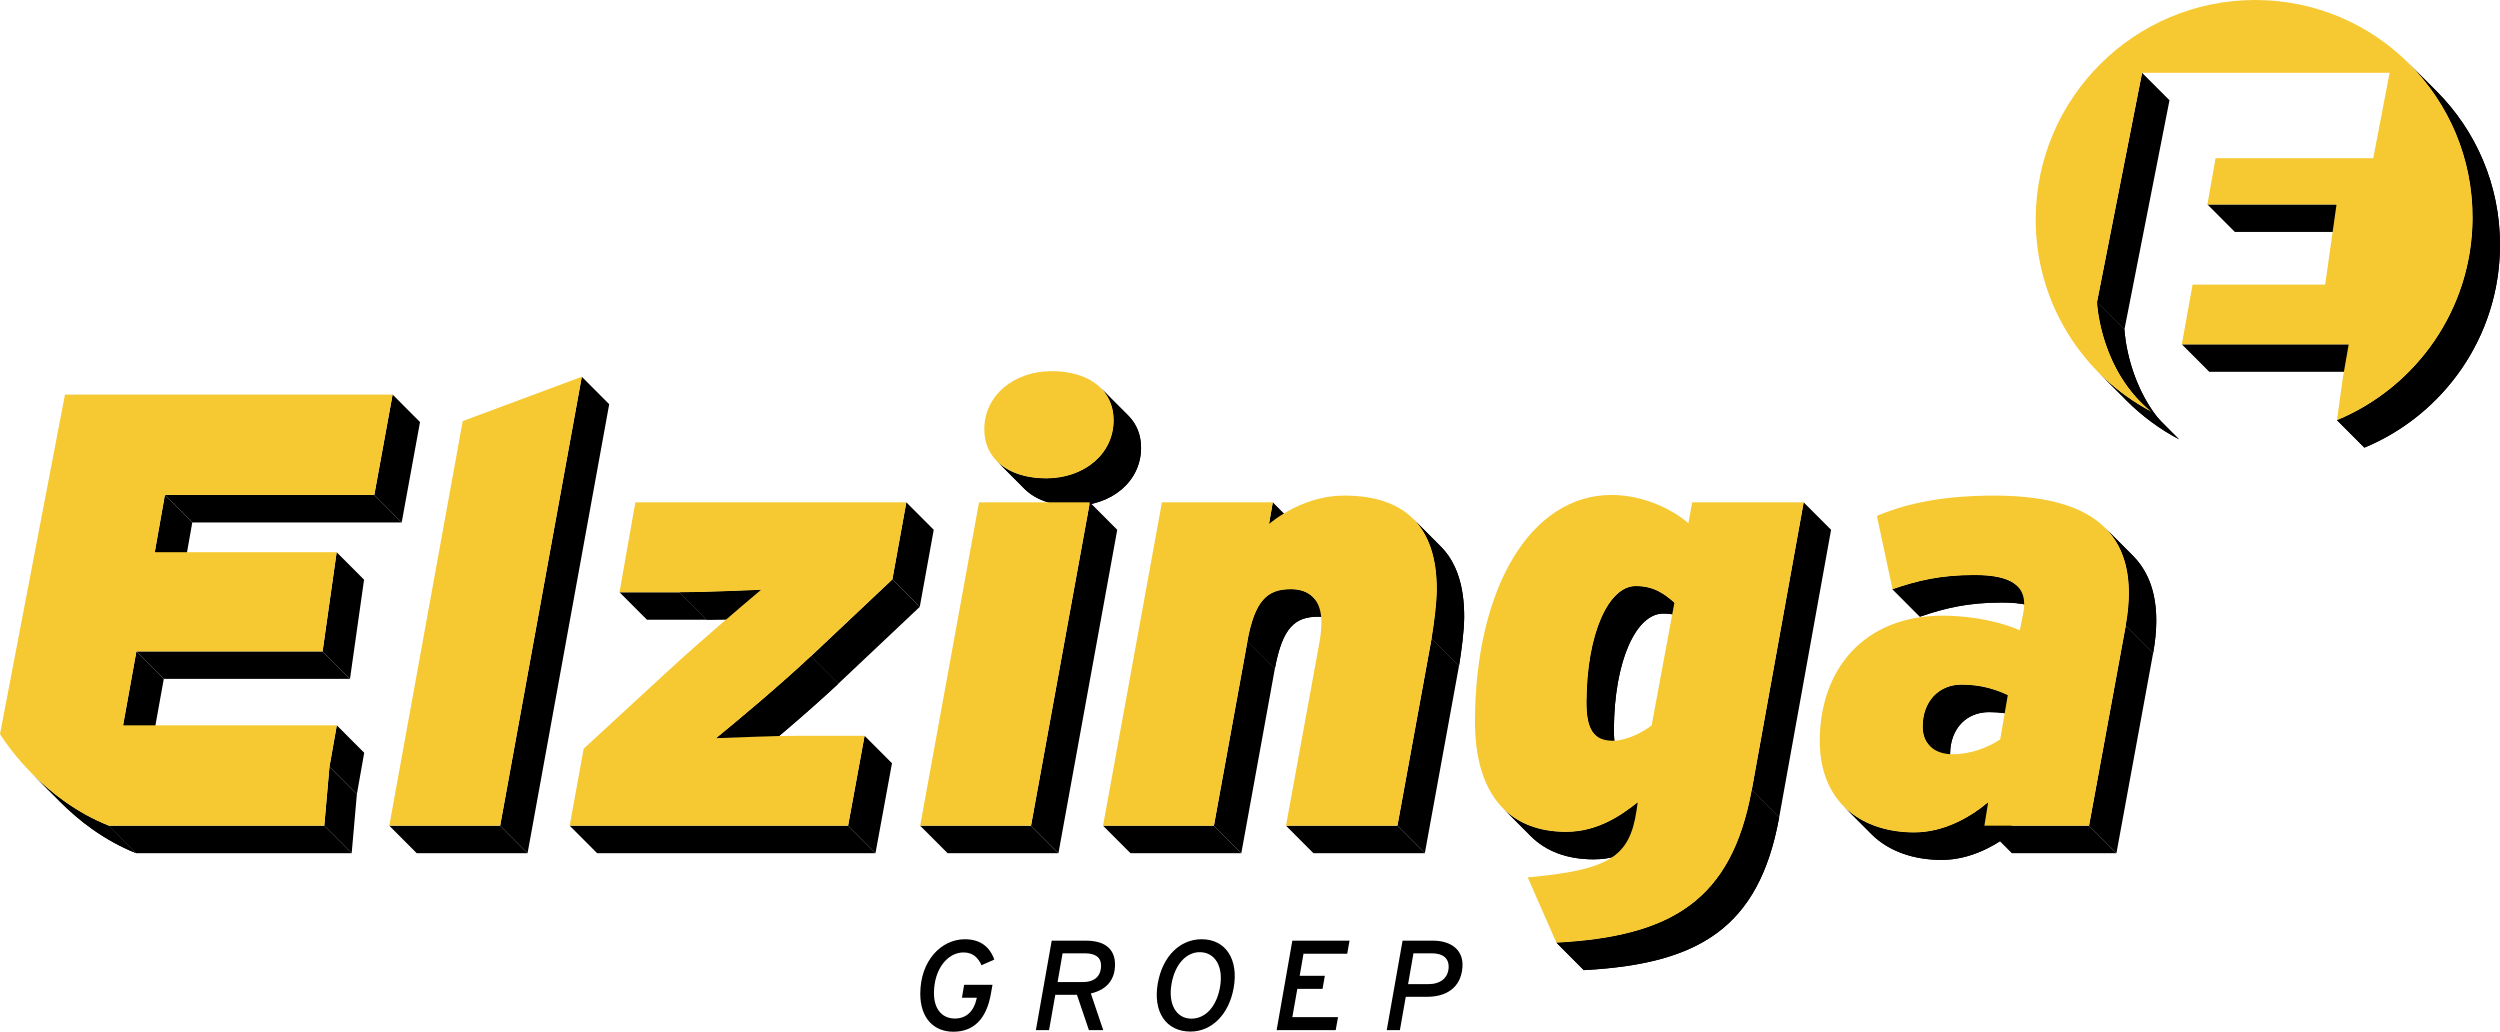 <?xml version="1.0" encoding="UTF-8"?>
<!-- Generator: Adobe Illustrator 16.0.3, SVG Export Plug-In . SVG Version: 6.00 Build 0)  -->
<!DOCTYPE svg PUBLIC "-//W3C//DTD SVG 1.1//EN" "http://www.w3.org/Graphics/SVG/1.1/DTD/svg11.dtd">
<svg version="1.1" id="Layer_1" xmlns="http://www.w3.org/2000/svg" xmlns:xlink="http://www.w3.org/1999/xlink" x="0px" y="0px" width="457.788px" height="188.924px" viewBox="0 0 457.788 188.924" enable-background="new 0 0 457.788 188.924" xml:space="preserve">
<polygon points="30.19,90.636 35.211,95.667 33.358,106.147 28.338,101.114 "/>
<polygon points="24.973,119.277 29.993,124.309 27.557,137.847 22.535,132.814 "/>
<polygon points="68.535,90.636 73.555,95.667 35.211,95.667 30.19,90.636 "/>
<polygon points="71.89,72.252 76.911,77.286 73.556,95.667 68.536,90.635 "/>
<g>
	<defs>
		<rect id="SVGID_1_" width="457.788" height="188.924"/>
	</defs>
	<clipPath id="SVGID_2_">
		<use xlink:href="#SVGID_1_" overflow="visible"/>
	</clipPath>
	<path clip-path="url(#SVGID_2_)" d="M11.03,146.846c-1.673-1.678-3.347-3.354-5.02-5.031c3.319,3.328,7.982,7.025,13.911,9.384   l5.02,5.032C19.013,153.873,14.35,150.174,11.03,146.846"/>
</g>
<g>
	<defs>
		<path id="SVGID_3_" d="M11.029,146.845c3.321,3.329,7.983,7.028,13.912,9.386l-5.02-5.031c-5.93-2.359-10.592-6.057-13.912-9.386    C7.683,143.491,9.356,145.168,11.029,146.845"/>
	</defs>
	<clipPath id="SVGID_4_">
		<use xlink:href="#SVGID_3_" overflow="visible"/>
	</clipPath>
	<path clip-path="url(#SVGID_4_)" d="M19.92,151.198l5.02,5.032c-5.928-2.357-10.59-6.057-13.911-9.385l-5.02-5.031   C9.33,145.143,13.991,148.84,19.92,151.198"/>
</g>
<g>
	<defs>
		<rect id="SVGID_5_" width="457.788" height="188.924"/>
	</defs>
	<clipPath id="SVGID_6_">
		<use xlink:href="#SVGID_5_" overflow="visible"/>
	</clipPath>
	<polygon clip-path="url(#SVGID_6_)" points="59.069,119.277 64.089,124.309 29.992,124.309 24.973,119.277  "/>
	<polygon clip-path="url(#SVGID_6_)" points="61.645,101.115 66.665,106.147 64.089,124.309 59.069,119.277  "/>
	<polygon clip-path="url(#SVGID_6_)" points="61.672,132.814 66.692,137.847 65.347,145.44 60.326,140.406  "/>
	<polygon clip-path="url(#SVGID_6_)" points="60.326,140.406 65.347,145.44 64.399,156.23 59.379,151.198  "/>
	<polygon clip-path="url(#SVGID_6_)" points="59.379,151.198 64.4,156.23 24.94,156.23 19.92,151.198  "/>
	<polygon clip-path="url(#SVGID_6_)" points="124.387,108.448 129.408,113.479 118.461,113.479 113.441,108.448  "/>
	<polygon clip-path="url(#SVGID_6_)" points="106.533,68.988 111.554,74.019 96.605,156.23 91.584,151.198  "/>
	<polygon clip-path="url(#SVGID_6_)" points="91.584,151.198 96.605,156.23 76.305,156.23 71.285,151.198  "/>
	<path clip-path="url(#SVGID_6_)" d="M139.377,107.993l5.02,5.033c-3.719,0.13-10.041,0.453-14.99,0.453l-5.021-5.031   C129.335,108.448,135.658,108.122,139.377,107.993"/>
</g>
<g>
	<defs>
		<path id="SVGID_7_" d="M124.386,108.449l5.021,5.03c4.949,0,11.272-0.322,14.99-0.454l-5.019-5.032    C135.659,108.122,129.335,108.449,124.386,108.449"/>
	</defs>
	<clipPath id="SVGID_8_">
		<use xlink:href="#SVGID_7_" overflow="visible"/>
	</clipPath>
	<path clip-path="url(#SVGID_8_)" d="M139.377,107.993l5.02,5.033c-3.719,0.13-10.041,0.453-14.99,0.453l-5.021-5.031   C129.335,108.448,135.658,108.122,139.377,107.993"/>
</g>
<g>
	<defs>
		<rect id="SVGID_9_" width="457.788" height="188.924"/>
	</defs>
	<clipPath id="SVGID_10_">
		<use xlink:href="#SVGID_9_" overflow="visible"/>
	</clipPath>
	<path clip-path="url(#SVGID_10_)" d="M148.463,120.185l5.021,5.033c-5.778,5.413-13.596,11.944-17.329,14.987l-5.021-5.034   C134.868,132.129,142.686,125.6,148.463,120.185"/>
</g>
<g>
	<defs>
		<path id="SVGID_11_" d="M131.134,135.171l5.022,5.034c3.732-3.043,11.55-9.574,17.328-14.987l-5.021-5.033    C142.685,125.6,134.868,132.129,131.134,135.171"/>
	</defs>
	<clipPath id="SVGID_12_">
		<use xlink:href="#SVGID_11_" overflow="visible"/>
	</clipPath>
	<path clip-path="url(#SVGID_12_)" d="M148.463,120.185l5.021,5.033c-5.778,5.413-13.596,11.944-17.329,14.987l-5.021-5.034   C134.868,132.129,142.686,125.6,148.463,120.185"/>
</g>
<g>
	<defs>
		<rect id="SVGID_13_" width="457.788" height="188.924"/>
	</defs>
	<clipPath id="SVGID_14_">
		<use xlink:href="#SVGID_13_" overflow="visible"/>
	</clipPath>
	<polygon clip-path="url(#SVGID_14_)" points="163.404,106.092 168.425,111.122 153.484,125.218 148.463,120.185  "/>
	<polygon clip-path="url(#SVGID_14_)" points="165.96,91.981 170.981,97.015 168.425,111.122 163.404,106.092  "/>
	<polygon clip-path="url(#SVGID_14_)" points="158.315,134.732 163.336,139.765 160.314,156.23 155.294,151.198  "/>
	<polygon clip-path="url(#SVGID_14_)" points="155.294,151.198 160.315,156.23 109.339,156.23 104.318,151.198  "/>
	<path clip-path="url(#SVGID_14_)" d="M201.584,71.069l5.02,5.034c1.522,1.525,2.354,3.549,2.341,5.923   c-0.029,6.206-5.466,10.596-12.345,10.596c-3.931,0-7.041-1.145-9.003-3.11l-5.02-5.034c1.962,1.965,5.07,3.113,9.003,3.113   c6.878,0,12.315-4.393,12.344-10.598C203.937,74.62,203.107,72.595,201.584,71.069"/>
</g>
<g>
	<defs>
		<path id="SVGID_15_" d="M203.925,76.993c-0.029,6.205-5.467,10.598-12.345,10.598c-3.932,0-7.041-1.147-9.002-3.113l5.02,5.034    c1.962,1.964,5.071,3.11,9.002,3.11c6.88,0,12.316-4.39,12.346-10.596c0.012-2.374-0.819-4.398-2.341-5.923l-5.02-5.034    C203.107,72.595,203.936,74.62,203.925,76.993"/>
	</defs>
	<clipPath id="SVGID_16_">
		<use xlink:href="#SVGID_15_" overflow="visible"/>
	</clipPath>
	<path clip-path="url(#SVGID_16_)" d="M201.584,71.069l5.02,5.034c1.193,1.195,1.959,2.693,2.233,4.428l-5.022-5.031   C203.544,73.765,202.776,72.264,201.584,71.069"/>
	<path clip-path="url(#SVGID_16_)" d="M203.815,75.5l5.022,5.032c0.073,0.48,0.111,0.979,0.108,1.495l-0.001,0.179l-5.021-5.034   l0.001-0.179C203.927,76.478,203.892,75.979,203.815,75.5"/>
	<path clip-path="url(#SVGID_16_)" d="M203.924,77.172l5.02,5.033c-0.011,0.523-0.062,1.033-0.147,1.528l-5.021-5.034   C203.862,78.205,203.911,77.694,203.924,77.172"/>
	<path clip-path="url(#SVGID_16_)" d="M203.775,78.699l5.021,5.033c-0.082,0.468-0.196,0.922-0.339,1.363l-5.019-5.033   C203.582,79.622,203.693,79.167,203.775,78.699"/>
	<path clip-path="url(#SVGID_16_)" d="M203.438,80.062l5.019,5.033c-0.149,0.461-0.335,0.908-0.55,1.336l-5.02-5.033   C203.103,80.969,203.286,80.524,203.438,80.062"/>
	<path clip-path="url(#SVGID_16_)" d="M202.887,81.398l5.021,5.033c-0.263,0.52-0.568,1.013-0.916,1.478l-5.02-5.033   C202.319,82.411,202.625,81.918,202.887,81.398"/>
	<path clip-path="url(#SVGID_16_)" d="M201.971,82.876l5.02,5.033c-2.183,2.919-5.991,4.713-10.391,4.713   c-3.931,0-7.041-1.145-9.003-3.11l-5.02-5.034c1.962,1.965,5.071,3.113,9.003,3.113C195.979,87.591,199.788,85.794,201.971,82.876"/>
</g>
<g>
	<defs>
		<rect id="SVGID_17_" width="457.788" height="188.924"/>
	</defs>
	<clipPath id="SVGID_18_">
		<use xlink:href="#SVGID_17_" overflow="visible"/>
	</clipPath>
	<polygon clip-path="url(#SVGID_18_)" points="199.565,91.981 204.584,97.015 193.816,156.23 188.794,151.198  "/>
	<polygon clip-path="url(#SVGID_18_)" points="188.794,151.198 193.816,156.23 173.516,156.23 168.496,151.198  "/>
	<polygon clip-path="url(#SVGID_18_)" points="233.064,91.981 238.085,97.015 237.393,100.965 232.372,95.933  "/>
	<path clip-path="url(#SVGID_18_)" d="M240.42,109.344c1.676,1.677,3.348,3.356,5.021,5.033c-0.979-0.982-2.375-1.454-4.05-1.454   c-4.289,0-6.554,2.033-7.937,9.47l-5.021-5.033c1.383-7.436,3.647-9.468,7.934-9.468   C238.044,107.892,239.44,108.361,240.42,109.344"/>
</g>
<g>
	<defs>
		<path id="SVGID_19_" d="M228.434,117.359l5.021,5.032c1.382-7.435,3.646-9.469,7.935-9.469c1.676,0,3.072,0.472,4.052,1.454    c-1.675-1.677-3.346-3.356-5.021-5.033c-0.98-0.983-2.376-1.452-4.053-1.452C232.081,107.892,229.817,109.924,228.434,117.359"/>
	</defs>
	<clipPath id="SVGID_20_">
		<use xlink:href="#SVGID_19_" overflow="visible"/>
	</clipPath>
	<path clip-path="url(#SVGID_20_)" d="M240.42,109.344l5.021,5.033c-0.979-0.982-2.375-1.454-4.05-1.454   c-2.349,0-4.089,0.611-5.411,2.383l-5.021-5.034c1.322-1.771,3.063-2.38,5.409-2.38C238.044,107.892,239.44,108.361,240.42,109.344   "/>
	<path clip-path="url(#SVGID_20_)" d="M230.959,110.271l5.02,5.034c-0.284,0.38-0.548,0.813-0.793,1.306l-5.023-5.032   C230.41,111.087,230.676,110.652,230.959,110.271"/>
	<path clip-path="url(#SVGID_20_)" d="M230.162,111.579l5.022,5.032c-0.291,0.579-0.558,1.238-0.801,1.99l-5.022-5.032   C229.606,112.817,229.872,112.158,230.162,111.579"/>
	<path clip-path="url(#SVGID_20_)" d="M229.361,113.569l5.021,5.033c-0.349,1.069-0.657,2.324-0.928,3.79l-5.022-5.033   C228.706,115.896,229.012,114.64,229.361,113.569"/>
</g>
<g>
	<defs>
		<rect id="SVGID_21_" width="457.788" height="188.924"/>
	</defs>
	<clipPath id="SVGID_22_">
		<use xlink:href="#SVGID_21_" overflow="visible"/>
	</clipPath>
	<polygon clip-path="url(#SVGID_22_)" points="228.434,117.359 233.454,122.393 227.304,156.23 222.283,151.198  "/>
	<polygon clip-path="url(#SVGID_22_)" points="222.283,151.198 227.304,156.23 207.003,156.23 201.984,151.198  "/>
	<path clip-path="url(#SVGID_22_)" d="M258.805,95.032l5.018,5.034c2.826,2.831,4.321,7.109,4.291,12.961   c-0.012,2.488-0.484,6.102-0.949,8.913l-5.021-5.031c0.468-2.812,0.938-6.427,0.949-8.915   C263.121,102.143,261.627,97.864,258.805,95.032"/>
</g>
<g>
	<defs>
		<path id="SVGID_23_" d="M263.093,107.993c-0.011,2.488-0.481,6.103-0.95,8.915l5.021,5.031c0.465-2.812,0.937-6.425,0.95-8.914    c0.028-5.851-1.467-10.129-4.292-12.961l-5.019-5.034C261.627,97.866,263.121,102.142,263.093,107.993"/>
	</defs>
	<clipPath id="SVGID_24_">
		<use xlink:href="#SVGID_23_" overflow="visible"/>
	</clipPath>
	<path clip-path="url(#SVGID_24_)" d="M258.805,95.032l5.018,5.034c2.06,2.065,3.414,4.896,3.982,8.547l-5.02-5.031   C262.213,99.931,260.863,97.096,258.805,95.032"/>
	<path clip-path="url(#SVGID_24_)" d="M262.785,103.581l5.02,5.031c0.213,1.359,0.316,2.828,0.309,4.414   c0,0.129-0.002,0.26-0.006,0.394l-5.02-5.032c0.003-0.134,0.006-0.266,0.006-0.395   C263.101,106.408,262.997,104.938,262.785,103.581"/>
	<path clip-path="url(#SVGID_24_)" d="M263.088,108.388l5.02,5.032c-0.054,2.465-0.502,5.854-0.943,8.52l-5.021-5.032   C262.585,114.241,263.031,110.854,263.088,108.388"/>
</g>
<g>
	<defs>
		<rect id="SVGID_25_" width="457.788" height="188.924"/>
	</defs>
	<clipPath id="SVGID_26_">
		<use xlink:href="#SVGID_25_" overflow="visible"/>
	</clipPath>
	<polygon clip-path="url(#SVGID_26_)" points="262.143,116.907 267.164,121.939 260.908,156.23 255.886,151.198  "/>
	<polygon clip-path="url(#SVGID_26_)" points="255.886,151.198 260.907,156.23 240.503,156.23 235.483,151.198  "/>
	<path clip-path="url(#SVGID_26_)" d="M297.065,139.545l-5.019-5.034c-1.119-1.122-1.552-3.095-1.539-5.983   c0.063-12.514,4.055-21.207,9.017-21.207c3.266,0,5.176,1.36,7.085,3.044l5.021,5.032c-1.91-1.684-3.822-3.044-7.085-3.044   c-4.961,0-8.955,8.692-9.014,21.207C295.517,136.449,295.947,138.423,297.065,139.545"/>
</g>
<g>
	<defs>
		<path id="SVGID_27_" d="M290.508,128.527c-0.013,2.889,0.421,4.861,1.539,5.983l5.02,5.035c-1.119-1.123-1.55-3.097-1.536-5.986    c0.061-12.515,4.054-21.207,9.016-21.207c3.262,0,5.175,1.36,7.084,3.044l-5.021-5.031c-1.91-1.685-3.819-3.045-7.084-3.045    C294.562,107.32,290.57,116.014,290.508,128.527"/>
	</defs>
	<clipPath id="SVGID_28_">
		<use xlink:href="#SVGID_27_" overflow="visible"/>
	</clipPath>
	<path clip-path="url(#SVGID_28_)" d="M306.609,110.364l5.021,5.032c-1.91-1.684-3.822-3.044-7.085-3.044   c-1.676,0-3.242,0.991-4.582,2.789l-5.021-5.033c1.342-1.796,2.908-2.788,4.583-2.788C302.79,107.32,304.7,108.681,306.609,110.364   "/>
	<path clip-path="url(#SVGID_28_)" d="M294.941,110.108l5.021,5.033c-0.467,0.626-0.908,1.348-1.314,2.162l-5.021-5.034   C294.036,111.457,294.476,110.733,294.941,110.108"/>
	<path clip-path="url(#SVGID_28_)" d="M293.627,112.27l5.022,5.034c-0.464,0.925-0.887,1.966-1.262,3.11l-5.02-5.031   C292.74,114.236,293.163,113.194,293.627,112.27"/>
	<path clip-path="url(#SVGID_28_)" d="M292.368,115.383l5.02,5.032c-0.465,1.426-0.854,3.017-1.156,4.743l-5.018-5.033   C291.513,118.397,291.902,116.81,292.368,115.383"/>
	<path clip-path="url(#SVGID_28_)" d="M291.213,120.125l5.02,5.033c-0.392,2.246-0.63,4.724-0.69,7.39l-5.019-5.033   C290.581,124.851,290.821,122.37,291.213,120.125"/>
	<path clip-path="url(#SVGID_28_)" d="M290.522,127.515l5.021,5.033c-0.007,0.334-0.012,0.672-0.012,1.012   c-0.007,1.062,0.049,2,0.176,2.816l-5.021-5.032c-0.127-0.818-0.183-1.755-0.178-2.816   C290.511,128.188,290.516,127.85,290.522,127.515"/>
	<path clip-path="url(#SVGID_28_)" d="M290.686,131.344l5.021,5.032c0.218,1.407,0.653,2.458,1.36,3.169l-5.02-5.034   C291.34,133.802,290.906,132.751,290.686,131.344"/>
</g>
<g>
	<defs>
		<rect id="SVGID_29_" width="457.788" height="188.924"/>
	</defs>
	<clipPath id="SVGID_30_">
		<use xlink:href="#SVGID_29_" overflow="visible"/>
	</clipPath>
	<path clip-path="url(#SVGID_30_)" d="M280.295,153.094c-1.674-1.676-3.348-3.354-5.02-5.031c2.816,2.823,6.711,4.262,11.515,4.262   c5.973,0,10.395-3.277,13.099-5.415l5.02,5.034c-2.705,2.137-7.124,5.412-13.097,5.412   C287.007,157.355,283.111,155.918,280.295,153.094"/>
</g>
<g>
	<defs>
		<path id="SVGID_31_" d="M286.79,152.325c-4.803,0-8.699-1.439-11.514-4.264c1.672,1.68,3.345,3.356,5.019,5.032    c2.817,2.824,6.711,4.262,11.516,4.262c5.975,0,10.394-3.275,13.098-5.412l-5.021-5.034    C297.184,149.047,292.762,152.325,286.79,152.325"/>
	</defs>
	<clipPath id="SVGID_32_">
		<use xlink:href="#SVGID_31_" overflow="visible"/>
	</clipPath>
	<path clip-path="url(#SVGID_32_)" d="M299.888,146.909l5.021,5.034c-2.706,2.137-7.125,5.412-13.098,5.412   c-4.806,0-8.699-1.438-11.517-4.262l-5.019-5.031c2.814,2.823,6.711,4.262,11.514,4.262   C292.762,152.324,297.184,149.047,299.888,146.909"/>
</g>
<g>
	<defs>
		<rect id="SVGID_33_" width="457.788" height="188.924"/>
	</defs>
	<clipPath id="SVGID_34_">
		<use xlink:href="#SVGID_33_" overflow="visible"/>
	</clipPath>
	<polygon clip-path="url(#SVGID_34_)" points="330.275,91.981 335.298,97.015 325.789,149.688 320.77,144.657  "/>
	<path clip-path="url(#SVGID_34_)" d="M320.77,144.657l5.019,5.03c-3.699,20.299-14.781,26.842-35.773,27.957l-5.018-5.035   C305.988,171.496,317.07,164.955,320.77,144.657"/>
</g>
<g>
	<defs>
		<path id="SVGID_35_" d="M284.997,172.609l5.018,5.034c20.993-1.114,32.074-7.658,35.773-27.956l-5.019-5.029    C317.07,164.955,305.987,171.496,284.997,172.609"/>
	</defs>
	<clipPath id="SVGID_36_">
		<use xlink:href="#SVGID_35_" overflow="visible"/>
	</clipPath>
	<path clip-path="url(#SVGID_36_)" d="M320.77,144.657l5.019,5.03c-0.454,2.494-1.021,4.781-1.701,6.875l-5.021-5.033   C319.749,149.437,320.315,147.149,320.77,144.657"/>
	<path clip-path="url(#SVGID_36_)" d="M319.065,151.529l5.022,5.033c-0.595,1.826-1.279,3.506-2.052,5.051l-5.023-5.035   C317.789,155.035,318.472,153.354,319.065,151.529"/>
	<path clip-path="url(#SVGID_36_)" d="M317.013,156.578l5.022,5.035c-0.773,1.535-1.633,2.938-2.586,4.215l-5.023-5.033   C315.381,159.52,316.243,158.117,317.013,156.578"/>
	<path clip-path="url(#SVGID_36_)" d="M314.426,160.795l5.023,5.033c-5.943,7.947-15.507,11.076-29.434,11.816l-5.02-5.035   C298.92,171.871,308.485,168.744,314.426,160.795"/>
</g>
<g>
	<defs>
		<rect id="SVGID_37_" width="457.788" height="188.924"/>
	</defs>
	<clipPath id="SVGID_38_">
		<use xlink:href="#SVGID_37_" overflow="visible"/>
	</clipPath>
	<path clip-path="url(#SVGID_38_)" d="M369.431,107.354c1.676,1.679,3.348,3.355,5.021,5.032c-1.452-1.455-4.147-2.056-7.871-2.056   c-6.205,0-10.381,1.012-15.014,2.593l-5.021-5.031c4.632-1.582,8.81-2.593,15.014-2.593   C365.284,105.299,367.98,105.899,369.431,107.354"/>
</g>
<g>
	<defs>
		<path id="SVGID_39_" d="M346.548,107.892l5.02,5.031c4.632-1.581,8.809-2.591,15.015-2.591c3.723,0,6.418,0.599,7.87,2.054    c-1.674-1.677-3.346-3.353-5.021-5.033c-1.45-1.453-4.146-2.054-7.871-2.054C355.356,105.299,351.179,106.309,346.548,107.892"/>
	</defs>
	<clipPath id="SVGID_40_">
		<use xlink:href="#SVGID_39_" overflow="visible"/>
	</clipPath>
	<path clip-path="url(#SVGID_40_)" d="M369.431,107.354l5.021,5.032c-1.452-1.455-4.147-2.056-7.871-2.056   c-6.205,0-10.381,1.012-15.014,2.593l-5.021-5.031c4.632-1.582,8.81-2.593,15.014-2.593   C365.284,105.299,367.98,105.899,369.431,107.354"/>
</g>
<g>
	<defs>
		<rect id="SVGID_41_" width="457.788" height="188.924"/>
	</defs>
	<clipPath id="SVGID_42_">
		<use xlink:href="#SVGID_41_" overflow="visible"/>
	</clipPath>
	<path clip-path="url(#SVGID_42_)" d="M358.43,141.66c-1.676-1.679-3.349-3.354-5.023-5.033c-0.865-0.867-1.34-2.089-1.334-3.593   c0.022-4.624,2.966-7.668,7.138-7.668c3.834,0,6.534,1.023,8.448,1.917l5.021,5.034c-1.912-0.896-4.615-1.919-8.45-1.919   c-4.171,0-7.114,3.045-7.137,7.67C357.085,139.57,357.563,140.792,358.43,141.66"/>
</g>
<g>
	<defs>
		<path id="SVGID_43_" d="M352.073,133.034c-0.007,1.504,0.469,2.726,1.334,3.593c1.674,1.679,3.348,3.354,5.022,5.033    c-0.867-0.868-1.344-2.089-1.337-3.592c0.022-4.625,2.966-7.67,7.136-7.67c3.836,0,6.538,1.022,8.45,1.919l-5.02-5.034    c-1.914-0.893-4.614-1.917-8.448-1.917C355.038,125.366,352.095,128.411,352.073,133.034"/>
	</defs>
	<clipPath id="SVGID_44_">
		<use xlink:href="#SVGID_43_" overflow="visible"/>
	</clipPath>
	<path clip-path="url(#SVGID_44_)" d="M367.658,127.283l5.021,5.034c-1.913-0.896-4.616-1.919-8.451-1.919   c-2.366,0-4.339,0.98-5.604,2.675l-5.021-5.034c1.269-1.692,3.24-2.673,5.608-2.673   C363.045,125.366,365.745,126.39,367.658,127.283"/>
	<path clip-path="url(#SVGID_44_)" d="M353.603,128.039l5.021,5.034c-0.243,0.325-0.461,0.678-0.65,1.056l-5.021-5.034   C353.142,128.72,353.359,128.368,353.603,128.039"/>
	<path clip-path="url(#SVGID_44_)" d="M352.951,129.095l5.022,5.034c-0.17,0.339-0.316,0.696-0.44,1.071l-5.021-5.034   C352.636,129.791,352.783,129.434,352.951,129.095"/>
	<path clip-path="url(#SVGID_44_)" d="M352.513,130.166l5.021,5.033c-0.125,0.382-0.226,0.783-0.297,1.204l-5.023-5.034   C352.288,130.95,352.388,130.55,352.513,130.166"/>
	<path clip-path="url(#SVGID_44_)" d="M352.214,131.369l5.022,5.034c-0.083,0.473-0.129,0.966-0.14,1.48l-5.023-5.032   C352.085,132.336,352.133,131.842,352.214,131.369"/>
	<path clip-path="url(#SVGID_44_)" d="M352.073,132.852l5.022,5.032l-0.002,0.185c-0.003,0.351,0.021,0.688,0.073,1.007   l-5.021-5.031c-0.052-0.32-0.075-0.656-0.074-1.01L352.073,132.852"/>
	<path clip-path="url(#SVGID_44_)" d="M352.146,134.044l5.021,5.031c0.164,1.049,0.598,1.92,1.262,2.585l-5.021-5.033   C352.745,135.964,352.309,135.091,352.146,134.044"/>
</g>
<g>
	<defs>
		<rect id="SVGID_45_" width="457.788" height="188.924"/>
	</defs>
	<clipPath id="SVGID_46_">
		<use xlink:href="#SVGID_45_" overflow="visible"/>
	</clipPath>
	<path clip-path="url(#SVGID_46_)" d="M385.519,96.699c1.674,1.677,3.348,3.354,5.021,5.031c3.722,3.732,5.241,9.463,3.732,17.853   l-5.021-5.034C390.761,106.162,389.241,100.431,385.519,96.699"/>
</g>
<g>
	<defs>
		<path id="SVGID_47_" d="M389.253,114.55l5.02,5.034c1.508-8.391-0.011-14.121-3.732-17.854c-1.674-1.676-3.348-3.354-5.021-5.03    C389.241,100.431,390.761,106.162,389.253,114.55"/>
	</defs>
	<clipPath id="SVGID_48_">
		<use xlink:href="#SVGID_47_" overflow="visible"/>
	</clipPath>
	<path clip-path="url(#SVGID_48_)" d="M385.519,96.699l5.021,5.031c2.102,2.109,3.502,4.855,4.051,8.36l-5.021-5.031   C389.024,101.555,387.623,98.808,385.519,96.699"/>
	<path clip-path="url(#SVGID_48_)" d="M389.569,105.06l5.021,5.031c0.198,1.274,0.287,2.647,0.252,4.128l-5.021-5.034   C389.854,107.705,389.769,106.333,389.569,105.06"/>
	<path clip-path="url(#SVGID_48_)" d="M389.821,109.185l5.022,5.034c-0.038,1.586-0.21,3.297-0.531,5.136l-5.021-5.034   C389.611,112.481,389.787,110.772,389.821,109.185"/>
	<polygon clip-path="url(#SVGID_48_)" points="389.29,114.32 394.312,119.354 394.271,119.583 389.253,114.55  "/>
</g>
<g>
	<defs>
		<rect id="SVGID_49_" width="457.788" height="188.924"/>
	</defs>
	<clipPath id="SVGID_50_">
		<use xlink:href="#SVGID_49_" overflow="visible"/>
	</clipPath>
	<path clip-path="url(#SVGID_50_)" d="M342.674,152.729c-1.673-1.679-3.347-3.355-5.021-5.032c3.219,3.227,7.869,4.731,12.848,4.731   c5.415,0,10.17-2.694,13.565-5.519l5.02,5.034c-3.394,2.822-8.148,5.518-13.564,5.518   C350.541,157.461,345.893,155.953,342.674,152.729"/>
</g>
<g>
	<defs>
		<path id="SVGID_51_" d="M350.501,152.428c-4.979,0-9.629-1.505-12.847-4.73c1.674,1.676,3.347,3.353,5.02,5.031    c3.218,3.225,7.868,4.732,12.848,4.732c5.416,0,10.171-2.696,13.564-5.518l-5.02-5.034    C360.671,149.732,355.917,152.428,350.501,152.428"/>
	</defs>
	<clipPath id="SVGID_52_">
		<use xlink:href="#SVGID_51_" overflow="visible"/>
	</clipPath>
	<path clip-path="url(#SVGID_52_)" d="M364.065,146.909l5.021,5.034c-3.396,2.821-8.15,5.518-13.566,5.518   c-4.979,0-9.629-1.508-12.847-4.732l-5.02-5.032c3.219,3.227,7.867,4.731,12.848,4.731   C355.917,152.428,360.671,149.733,364.065,146.909"/>
</g>
<g>
	<defs>
		<rect id="SVGID_53_" width="457.788" height="188.924"/>
	</defs>
	<clipPath id="SVGID_54_">
		<use xlink:href="#SVGID_53_" overflow="visible"/>
	</clipPath>
	<polygon clip-path="url(#SVGID_54_)" points="382.529,151.198 387.551,156.23 368.391,156.23 363.371,151.198  "/>
	<polygon clip-path="url(#SVGID_54_)" points="389.252,114.55 394.272,119.583 387.552,156.23 382.529,151.197  "/>
	<polygon clip-path="url(#SVGID_54_)" points="392.243,13.33 397.265,18.363 389.016,60.324 383.993,55.29  "/>
	<polygon clip-path="url(#SVGID_54_)" points="427.854,37.438 432.875,42.47 409.232,42.47 404.212,37.438  "/>
	<path clip-path="url(#SVGID_54_)" d="M397.048,78.682c-1.674-1.677-3.347-3.355-5.02-5.031c-7.407-7.425-8.001-17.775-8.035-18.361   l5.022,5.034C389.049,60.91,389.641,71.258,397.048,78.682"/>
</g>
<g>
	<defs>
		<path id="SVGID_55_" d="M392.027,73.651c1.674,1.677,3.347,3.354,5.021,5.031c-7.408-7.424-7.999-17.772-8.033-18.358    l-5.021-5.033C384.026,55.876,384.621,66.226,392.027,73.651"/>
	</defs>
	<clipPath id="SVGID_56_">
		<use xlink:href="#SVGID_55_" overflow="visible"/>
	</clipPath>
	<path clip-path="url(#SVGID_56_)" d="M383.993,55.291l5.022,5.033c0.008,0.152,0.055,0.969,0.251,2.223l-5.021-5.031   C384.05,56.26,384.003,55.442,383.993,55.291"/>
	<path clip-path="url(#SVGID_56_)" d="M384.246,57.515l5.021,5.032c0.554,3.561,2.306,10.647,7.782,16.135l-5.021-5.031   C386.553,68.161,384.801,61.074,384.246,57.515"/>
</g>
<g>
	<defs>
		<rect id="SVGID_57_" width="457.788" height="188.924"/>
	</defs>
	<clipPath id="SVGID_58_">
		<use xlink:href="#SVGID_57_" overflow="visible"/>
	</clipPath>
	<path clip-path="url(#SVGID_58_)" d="M389.4,73.344l-5.021-5.034c2.814,2.821,6.049,5.221,9.605,7.098l5.023,5.033   C395.451,78.562,392.215,76.164,389.4,73.344"/>
</g>
<g>
	<defs>
		<path id="SVGID_59_" d="M389.401,73.344c2.813,2.82,6.05,5.218,9.607,7.097l-5.022-5.033c-3.558-1.878-6.792-4.277-9.606-7.098    L389.401,73.344z"/>
	</defs>
	<clipPath id="SVGID_60_">
		<use xlink:href="#SVGID_59_" overflow="visible"/>
	</clipPath>
	<path clip-path="url(#SVGID_60_)" d="M393.985,75.408l5.023,5.033c-3.558-1.878-6.794-4.277-9.608-7.097l-5.02-5.034   C387.194,71.131,390.429,73.531,393.985,75.408"/>
</g>
<g>
	<defs>
		<rect id="SVGID_61_" width="457.788" height="188.924"/>
	</defs>
	<clipPath id="SVGID_62_">
		<use xlink:href="#SVGID_61_" overflow="visible"/>
	</clipPath>
	<polygon clip-path="url(#SVGID_62_)" points="430.086,63.048 435.106,68.082 404.548,68.082 399.526,63.048  "/>
	<path clip-path="url(#SVGID_62_)" d="M441.16,11.682c1.672,1.677,3.345,3.355,5.02,5.031c7.221,7.24,11.662,17.251,11.607,28.311   c-0.082,16.659-10.334,30.935-24.834,36.946l-5.02-5.033c14.5-6.011,24.753-20.287,24.833-36.946   C452.821,28.932,448.38,18.919,441.16,11.682"/>
</g>
<g>
	<defs>
		<path id="SVGID_63_" d="M452.766,39.99c-0.078,16.66-10.332,30.935-24.832,36.947l5.021,5.033    c14.5-6.011,24.751-20.287,24.834-36.946v-0.395c-0.052-10.904-4.473-20.762-11.608-27.916c-1.675-1.677-3.349-3.355-5.02-5.031    C448.379,18.92,452.822,28.932,452.766,39.99"/>
	</defs>
	<clipPath id="SVGID_64_">
		<use xlink:href="#SVGID_63_" overflow="visible"/>
	</clipPath>
	<path clip-path="url(#SVGID_64_)" d="M441.16,11.682l5.02,5.031c5.796,5.813,9.8,13.411,11.129,21.904l-5.021-5.032   C450.962,25.091,446.958,17.493,441.16,11.682"/>
	<path clip-path="url(#SVGID_64_)" d="M452.287,33.584l5.021,5.032c0.325,2.087,0.491,4.226,0.479,6.407   c-0.002,0.234-0.005,0.468-0.01,0.702l-5.02-5.034c0.005-0.233,0.008-0.466,0.009-0.701   C452.776,37.811,452.612,35.67,452.287,33.584"/>
	<path clip-path="url(#SVGID_64_)" d="M452.757,40.692l5.021,5.033c-0.046,2.047-0.245,4.057-0.586,6.017l-5.021-5.032   C452.514,44.75,452.711,42.739,452.757,40.692"/>
	<path clip-path="url(#SVGID_64_)" d="M452.172,46.71l5.021,5.032c-0.33,1.898-0.794,3.749-1.381,5.547l-5.02-5.034   C451.379,50.46,451.843,48.608,452.172,46.71"/>
	<path clip-path="url(#SVGID_64_)" d="M450.792,52.255l5.02,5.034c-0.623,1.907-1.385,3.753-2.274,5.526l-5.021-5.034   C449.405,56.01,450.167,54.163,450.792,52.255"/>
	<path clip-path="url(#SVGID_64_)" d="M448.516,57.781l5.021,5.033c-1.065,2.12-2.314,4.135-3.722,6.02l-5.021-5.032   C446.203,61.916,447.45,59.902,448.516,57.781"/>
	<path clip-path="url(#SVGID_64_)" d="M444.795,63.803l5.021,5.032c-4.31,5.768-10.127,10.344-16.862,13.135l-5.019-5.033   C434.667,74.145,440.485,69.57,444.795,63.803"/>
</g>
<g>
	<defs>
		<rect id="SVGID_65_" width="457.788" height="188.924"/>
	</defs>
	<clipPath id="SVGID_66_">
		<use xlink:href="#SVGID_65_" overflow="visible"/>
	</clipPath>
	<path clip-path="url(#SVGID_66_)" fill="#F6C932" d="M71.89,72.252l-3.354,18.383H30.19l-1.852,10.48h33.306l-2.576,18.162H24.973   l-2.438,13.537h39.137l-1.346,7.592l-0.946,10.792H19.92C7.25,146.158,0.363,134.997,0,134.409l11.898-62.157H71.89z"/>
	<polygon clip-path="url(#SVGID_66_)" fill="#F6C932" points="106.533,68.988 91.584,151.198 71.285,151.198 84.73,77.11  "/>
	<path clip-path="url(#SVGID_66_)" fill="#F6C932" d="M165.96,91.981l-2.556,14.11l-14.941,14.093   c-5.777,5.415-13.595,11.944-17.328,14.986c3.719-0.113,10.379-0.438,15.341-0.438h11.839l-3.021,16.466h-50.976l2.557-14.095   l15.303-14.109c5.986-5.519,13.571-11.957,17.199-15.001c-3.718,0.129-10.042,0.455-14.99,0.455H113.44l2.904-16.467H165.96z"/>
	<path clip-path="url(#SVGID_66_)" fill="#F6C932" d="M192.582,67.965c6.998,0,11.371,3.6,11.343,9.028   c-0.029,6.205-5.467,10.598-12.344,10.598c-6.983,0-11.37-3.614-11.344-9.017C180.268,72.368,185.705,67.965,192.582,67.965"/>
	<polygon clip-path="url(#SVGID_66_)" fill="#F6C932" points="168.496,151.198 179.278,91.981 199.565,91.981 188.794,151.198  "/>
	<path clip-path="url(#SVGID_66_)" fill="#F6C932" d="M246.155,90.751c10.816,0,16.996,5.403,16.938,17.242   c-0.012,2.488-0.483,6.103-0.951,8.914l-6.257,34.291h-20.403l6.138-33.605c0.227-1.242,0.35-2.604,0.353-3.614   c0.021-4.17-2.223-6.087-5.604-6.087c-4.286,0-6.552,2.032-7.936,9.468l-6.15,33.839h-20.299l10.782-59.217h20.299l-0.692,3.951   C235.312,93.564,240.287,90.751,246.155,90.751"/>
	<path clip-path="url(#SVGID_66_)" fill="#F6C932" d="M309.86,91.981h20.415l-9.506,52.676c-3.7,20.298-14.782,26.839-35.772,27.952   l-5.243-11.943c14.893-1.359,18.623-3.717,19.908-12.177l0.226-1.58c-2.704,2.138-7.126,5.415-13.097,5.415   c-10.597,0-16.769-6.994-16.702-20.415c0.118-24.356,10.229-41.274,25.009-41.274c5.868,0,11.271,2.707,14.07,5.182L309.86,91.981z    M302.443,132.814l4.165-22.45c-1.908-1.684-3.818-3.044-7.084-3.044c-4.962,0-8.954,8.693-9.016,21.207   c-0.024,4.843,1.208,7.112,4.824,7.112C297.923,135.64,301.092,133.942,302.443,132.814"/>
	<path clip-path="url(#SVGID_66_)" fill="#F6C932" d="M365.131,90.751c16.58,0,27.37,5.738,24.121,23.798l-6.722,36.648h-19.16   l0.696-4.289c-3.396,2.824-8.15,5.52-13.565,5.52c-9.237,0-17.334-5.183-17.275-16.906c0.062-12.864,7.999-22.787,22.548-22.787   c5.415,0,11.045,1.243,14.082,2.706l0.582-2.926c1.153-5.3-2.218-7.217-8.877-7.217c-6.204,0-10.382,1.011-15.014,2.593   l-2.862-13.422C347.982,92.656,354.416,90.751,365.131,90.751 M366.259,135.405l1.4-8.122c-1.915-0.893-4.615-1.917-8.449-1.917   c-4.172,0-7.115,3.044-7.137,7.668c-0.016,3.164,2.111,5.077,5.494,5.077C360.948,138.111,363.997,136.869,366.259,135.405"/>
	<path clip-path="url(#SVGID_66_)" fill="#F6C932" d="M412.957,0c22.102,0,39.918,17.904,39.81,39.99   c-0.08,16.66-10.332,30.935-24.832,36.947l1.074-7.748l1.078-6.141h-30.561l1.972-10.931h24.276l2.08-14.679h-23.643l1.492-8.471   h28.877l2.99-15.637h-45.328l-8.25,41.961c0.036,0.633,0.729,12.695,9.992,20.117c-12.687-6.697-21.288-20.04-21.214-35.418   C372.88,17.904,390.869,0,412.957,0"/>
	<path clip-path="url(#SVGID_66_)" d="M179.731,176.746c-0.678-1.496-1.684-2.34-3.3-2.34c-2.906,0-5.408,3.043-5.408,7.467   c0,3.09,1.657,4.635,3.814,4.635c2.113,0,3.492-1.309,4.003-3.672c0-0.023,0.024-0.141,0.024-0.141h-2.714l0.396-2.369h5.198   l-0.28,1.547c-0.821,4.896-3.324,7.051-6.886,7.051c-3.583,0-6.062-2.482-6.062-6.957c0-5.994,3.792-9.977,8.173-9.977   c2.809,0,4.547,1.381,5.382,3.727L179.731,176.746z"/>
	<path clip-path="url(#SVGID_66_)" d="M202.018,188.637h-2.619l-2.197-6.479h-3.961l-1.144,6.479h-2.412l2.898-16.387h6.278   c3.324,0,5.316,1.428,5.316,4.377c0,2.719-1.475,4.609-4.427,5.289L202.018,188.637z M198.676,174.568h-4.101l-0.913,5.268h4.567   c2.105,0,3.39-0.982,3.39-3.043C201.619,175.408,200.709,174.568,198.676,174.568"/>
	<path clip-path="url(#SVGID_66_)" d="M217.99,188.896c-4.475,0-6.927-3.627-5.966-8.916c0.893-4.897,4.045-7.99,8.021-7.99   c4.41,0,6.798,3.701,5.855,8.924C225.04,185.74,221.905,188.896,217.99,188.896 M219.676,174.357c-2.459,0-4.518,2.226-5.143,5.762   c-0.686,3.77,0.882,6.412,3.622,6.412c2.594,0,4.612-2.203,5.247-5.756C224.074,176.951,222.485,174.357,219.676,174.357"/>
	<polygon clip-path="url(#SVGID_66_)" points="233.771,188.637 236.646,172.25 247.12,172.25 246.697,174.639 238.691,174.639    237.99,178.689 242.598,178.689 242.177,181.078 237.56,181.078 236.646,186.254 245.013,186.254 244.585,188.637  "/>
	<path clip-path="url(#SVGID_66_)" d="M261.333,182.529h-3.916l-1.074,6.107h-2.409l2.897-16.387h5.576   c3.275,0,5.662,1.689,5.384,4.916C267.486,181.029,264.633,182.529,261.333,182.529 M262.193,174.568h-3.369l-0.983,5.643h3.7   c2.203,0,3.607-1.1,3.725-2.992C265.354,175.482,264.231,174.568,262.193,174.568"/>
</g>
</svg>